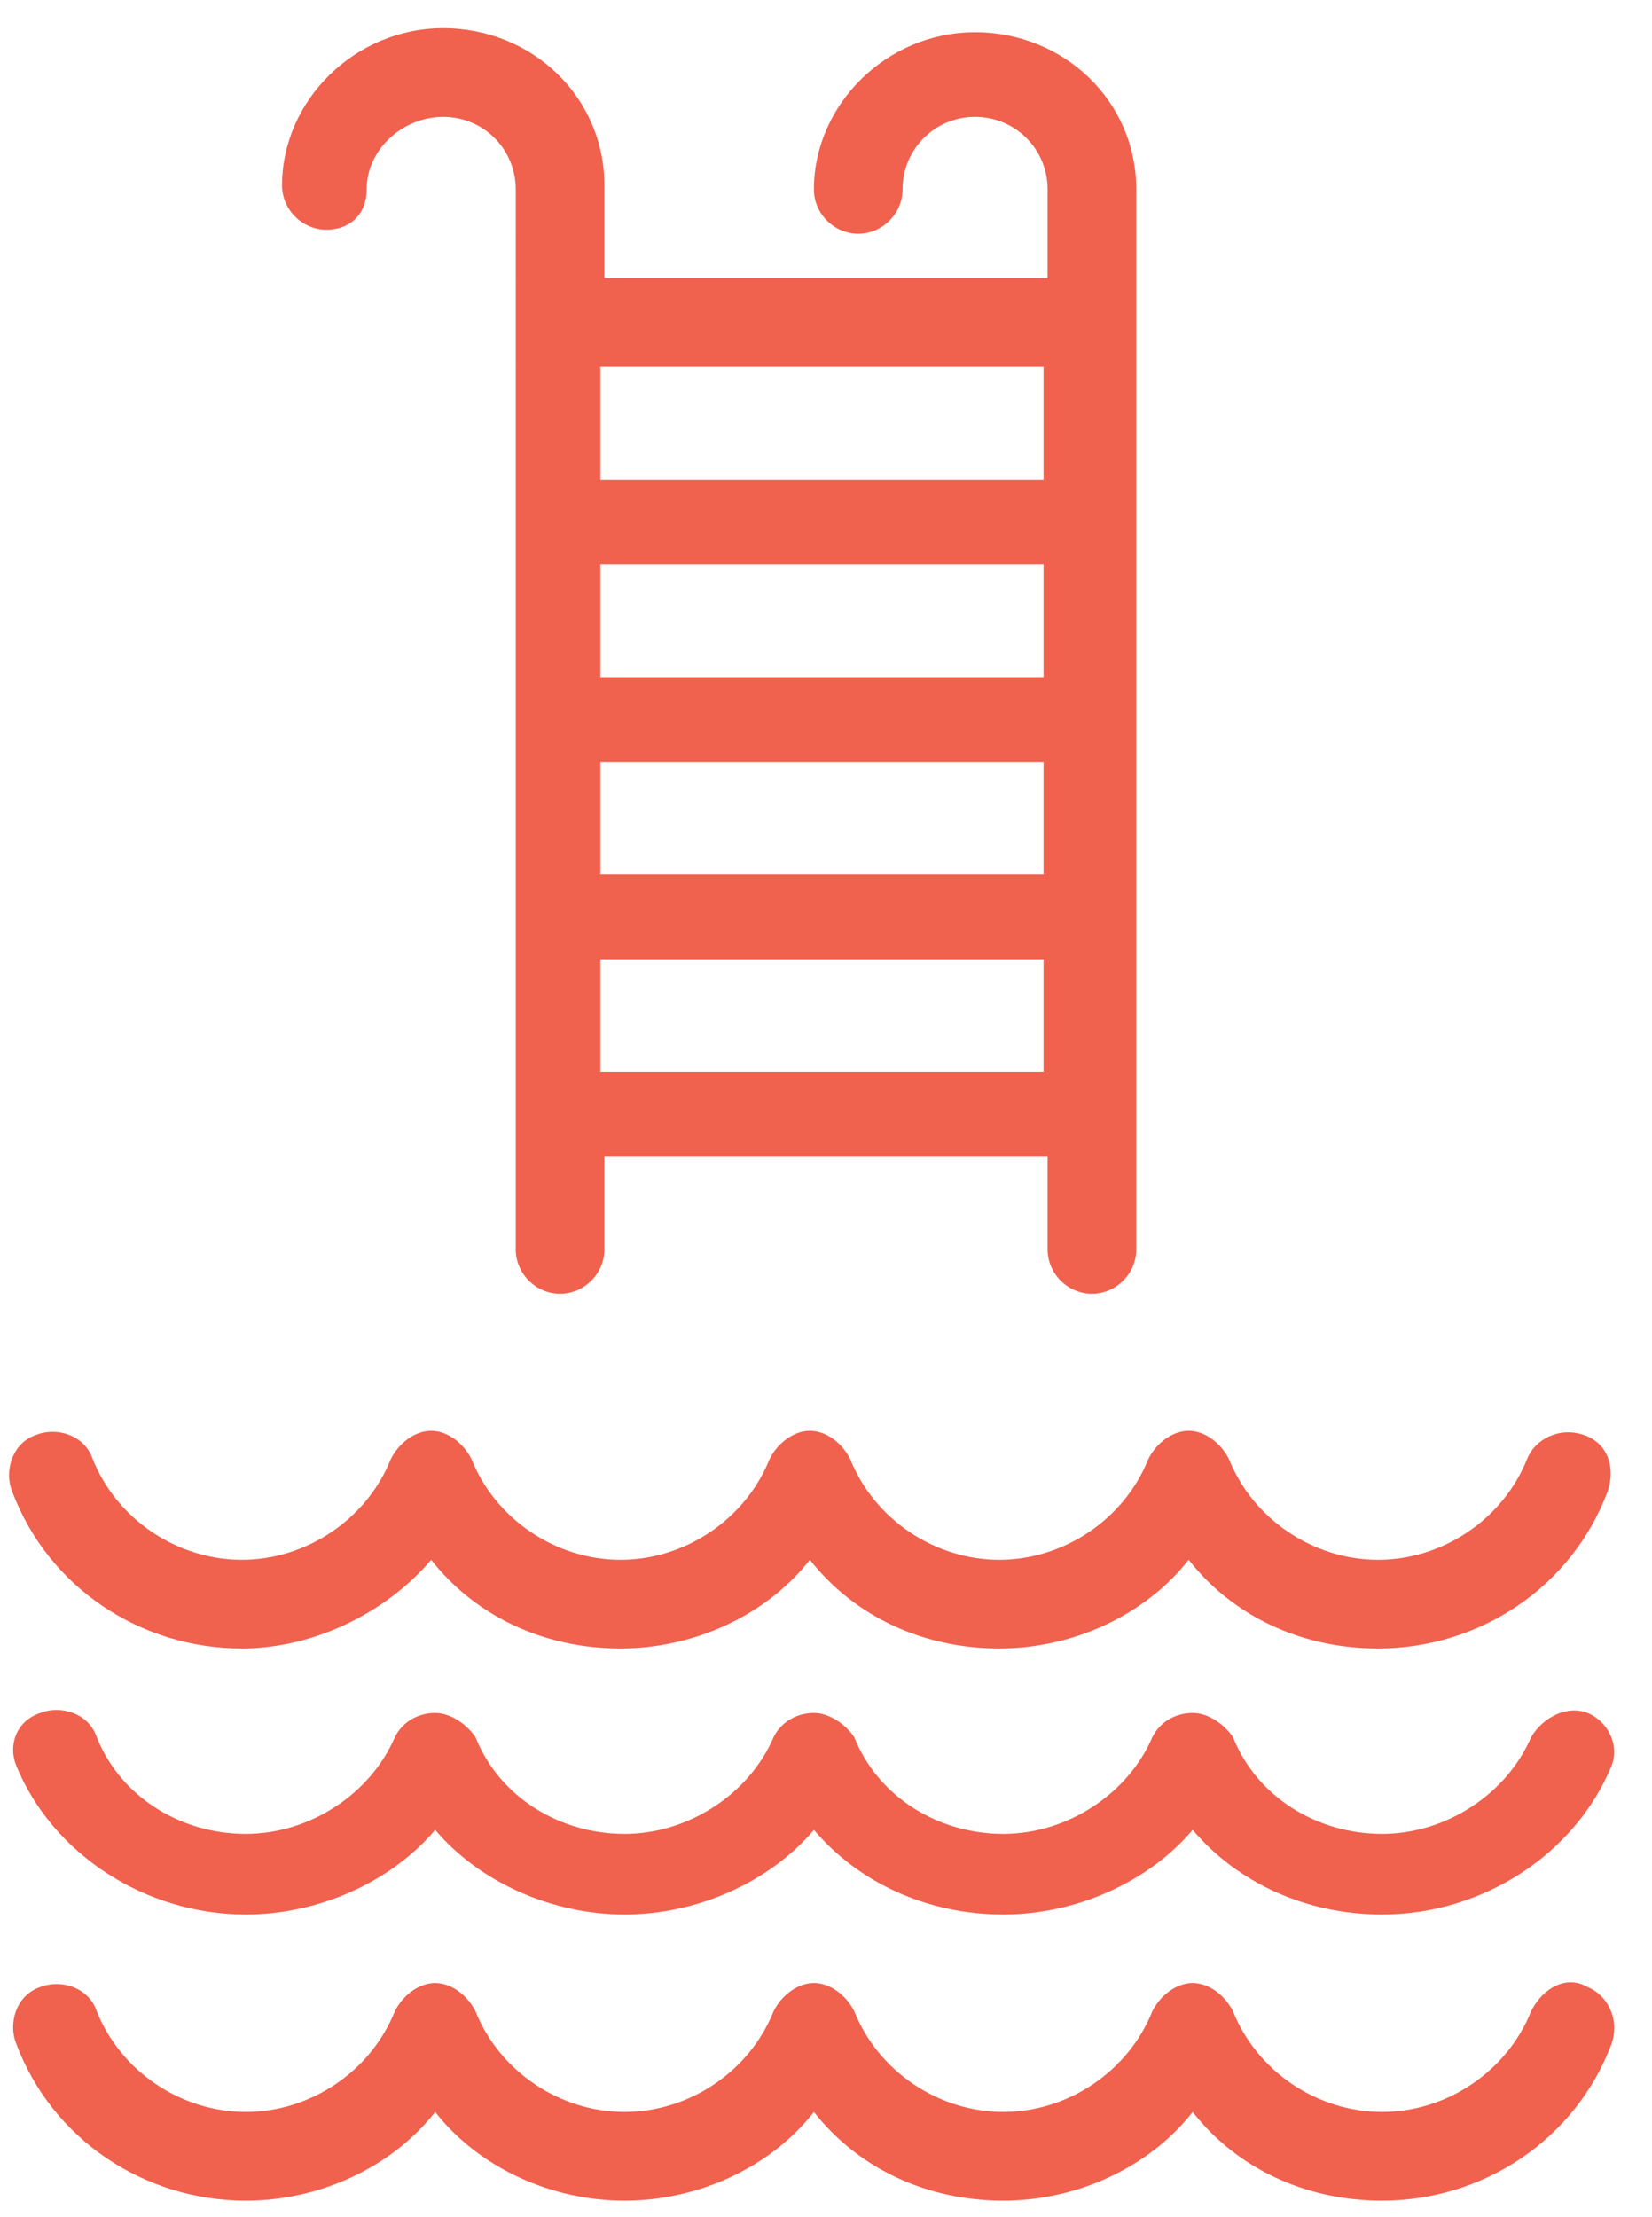 <?xml version="1.0" encoding="utf-8"?>
<!-- Generator: Adobe Illustrator 25.4.1, SVG Export Plug-In . SVG Version: 6.00 Build 0)  -->
<svg version="1.1" id="Capa_1" xmlns="http://www.w3.org/2000/svg" xmlns:xlink="http://www.w3.org/1999/xlink" x="0px" y="0px"
	 viewBox="0 0 41 55" style="enable-background:new 0 0 41 55;" xml:space="preserve">
<style type="text/css">
	.st0{fill-rule:evenodd;clip-rule:evenodd;fill:#F0614E;}
</style>
<desc>Created with Sketch.</desc>
<g id="_x30_5.Centros">
	<g id="GOfit-Desktop-ListadoCentros-Detalle" transform="translate(-162, -1835)">
		<g id="CARACTERÍSTICAS" transform="translate(151, 1608)">
			<g id="Caracteristica-Copy-3" transform="translate(0, 223)">
				<g id="Ico_x2F_Servicios_x2F_piscina">
					<g id="ico-piscina" transform="translate(11.2, 4.8)">
						<path class="st0" d="M5.8,40.1c-2.5,0-4.8-1.5-5.7-3.9c-0.2-0.5,0-1.2,0.6-1.4c0.5-0.2,1.2,0,1.4,0.6c0.6,1.5,2.1,2.5,3.7,2.5
							c1.6,0,3.1-1,3.7-2.5c0.2-0.4,0.6-0.7,1-0.7c0.4,0,0.8,0.3,1,0.7c0.6,1.5,2.1,2.5,3.7,2.5s3.1-1,3.7-2.5
							c0.2-0.4,0.6-0.7,1-0.7c0.4,0,0.8,0.3,1,0.7c0.6,1.5,2.1,2.5,3.7,2.5c1.6,0,3.1-1,3.7-2.5c0.2-0.4,0.6-0.7,1-0.7
							c0.4,0,0.8,0.3,1,0.7c0.6,1.5,2.1,2.5,3.7,2.5c1.6,0,3.1-1,3.7-2.5c0.2-0.5,0.8-0.8,1.4-0.6s0.8,0.8,0.6,1.4
							c-0.9,2.4-3.2,3.9-5.7,3.9c-1.9,0-3.6-0.8-4.7-2.2c-1.1,1.4-2.9,2.2-4.7,2.2c-1.9,0-3.6-0.8-4.7-2.2c-1.1,1.4-2.9,2.2-4.7,2.2
							c-1.9,0-3.6-0.8-4.7-2.2C9.4,39.2,7.6,40.1,5.8,40.1z M39.2,41.7c0.5,0.2,0.8,0.8,0.6,1.3c-0.9,2.2-3.2,3.7-5.7,3.7
							c-1.9,0-3.6-0.8-4.7-2.1c-1.1,1.3-2.9,2.1-4.7,2.1c-1.9,0-3.6-0.8-4.7-2.1c-1.1,1.3-2.9,2.1-4.7,2.1s-3.6-0.8-4.7-2.1
							c-1.1,1.3-2.9,2.1-4.7,2.1c-2.5,0-4.8-1.5-5.7-3.7c-0.2-0.5,0-1.1,0.6-1.3c0.5-0.2,1.2,0,1.4,0.6c0.6,1.5,2.1,2.4,3.7,2.4
							s3.1-1,3.7-2.4c0.2-0.4,0.6-0.6,1-0.6s0.8,0.3,1,0.6c0.6,1.5,2.1,2.4,3.7,2.4s3.1-1,3.7-2.4c0.2-0.4,0.6-0.6,1-0.6
							c0.4,0,0.8,0.3,1,0.6c0.6,1.5,2.1,2.4,3.7,2.4c1.6,0,3.1-1,3.7-2.4c0.2-0.4,0.6-0.6,1-0.6c0.4,0,0.8,0.3,1,0.6
							c0.6,1.5,2.1,2.4,3.7,2.4c1.6,0,3.1-1,3.7-2.4C38.1,41.8,38.7,41.5,39.2,41.7z M39.2,48.5c0.5,0.2,0.8,0.8,0.6,1.4
							c-0.9,2.4-3.2,3.9-5.7,3.9c-1.9,0-3.6-0.8-4.7-2.2c-1.1,1.4-2.9,2.2-4.7,2.2c-1.9,0-3.6-0.8-4.7-2.2c-1.1,1.4-2.9,2.2-4.7,2.2
							s-3.6-0.8-4.7-2.2c-1.1,1.4-2.9,2.2-4.7,2.2c-2.5,0-4.8-1.5-5.7-3.9c-0.2-0.5,0-1.2,0.6-1.4c0.5-0.2,1.2,0,1.4,0.6
							c0.6,1.5,2.1,2.5,3.7,2.5c1.6,0,3.1-1,3.7-2.5c0.2-0.4,0.6-0.7,1-0.7s0.8,0.3,1,0.7c0.6,1.5,2.1,2.5,3.7,2.5
							c1.6,0,3.1-1,3.7-2.5c0.2-0.4,0.6-0.7,1-0.7c0.4,0,0.8,0.3,1,0.7c0.6,1.5,2.1,2.5,3.7,2.5c1.6,0,3.1-1,3.7-2.5
							c0.2-0.4,0.6-0.7,1-0.7c0.4,0,0.8,0.3,1,0.7c0.6,1.5,2.1,2.5,3.7,2.5c1.6,0,3.1-1,3.7-2.5C38.1,48.5,38.7,48.2,39.2,48.5z
							 M14.7,11.1h11V8.3h-11V11.1z M14.7,25.8h11V23h-11V25.8z M14.7,16h11v-2.8h-11V16z M14.7,20.9h11v-2.8h-11V20.9z M7.9,4.9
							c-0.6,0-1.1-0.5-1.1-1.1c0-2.1,1.8-3.9,4-3.9s4,1.7,4,3.9c0,0,0,0.1,0,0.1c0,0,0,0.1,0,0.1v2.1h11V4.1c0,0,0-0.1,0-0.1
							c0,0,0-0.1,0-0.1c0-1-0.8-1.8-1.8-1.8c-1,0-1.8,0.8-1.8,1.8c0,0.6-0.5,1.1-1.1,1.1c-0.6,0-1.1-0.5-1.1-1.1
							c0-2.1,1.8-3.9,4-3.9c2.2,0,4,1.7,4,3.9c0,0,0,0.1,0,0.1c0,0,0,0.1,0,0.1v26.1c0,0.6-0.5,1.1-1.1,1.1c-0.6,0-1.1-0.5-1.1-1.1
							v-2.3h-11v2.3c0,0.6-0.5,1.1-1.1,1.1c-0.6,0-1.1-0.5-1.1-1.1V4.1c0,0,0-0.1,0-0.1c0,0,0-0.1,0-0.1c0-1-0.8-1.8-1.8-1.8
							S8.9,2.9,8.9,3.9C8.9,4.5,8.5,4.9,7.9,4.9z"/>
					</g>
				</g>
			</g>
		</g>
	</g>
</g>
</svg>
